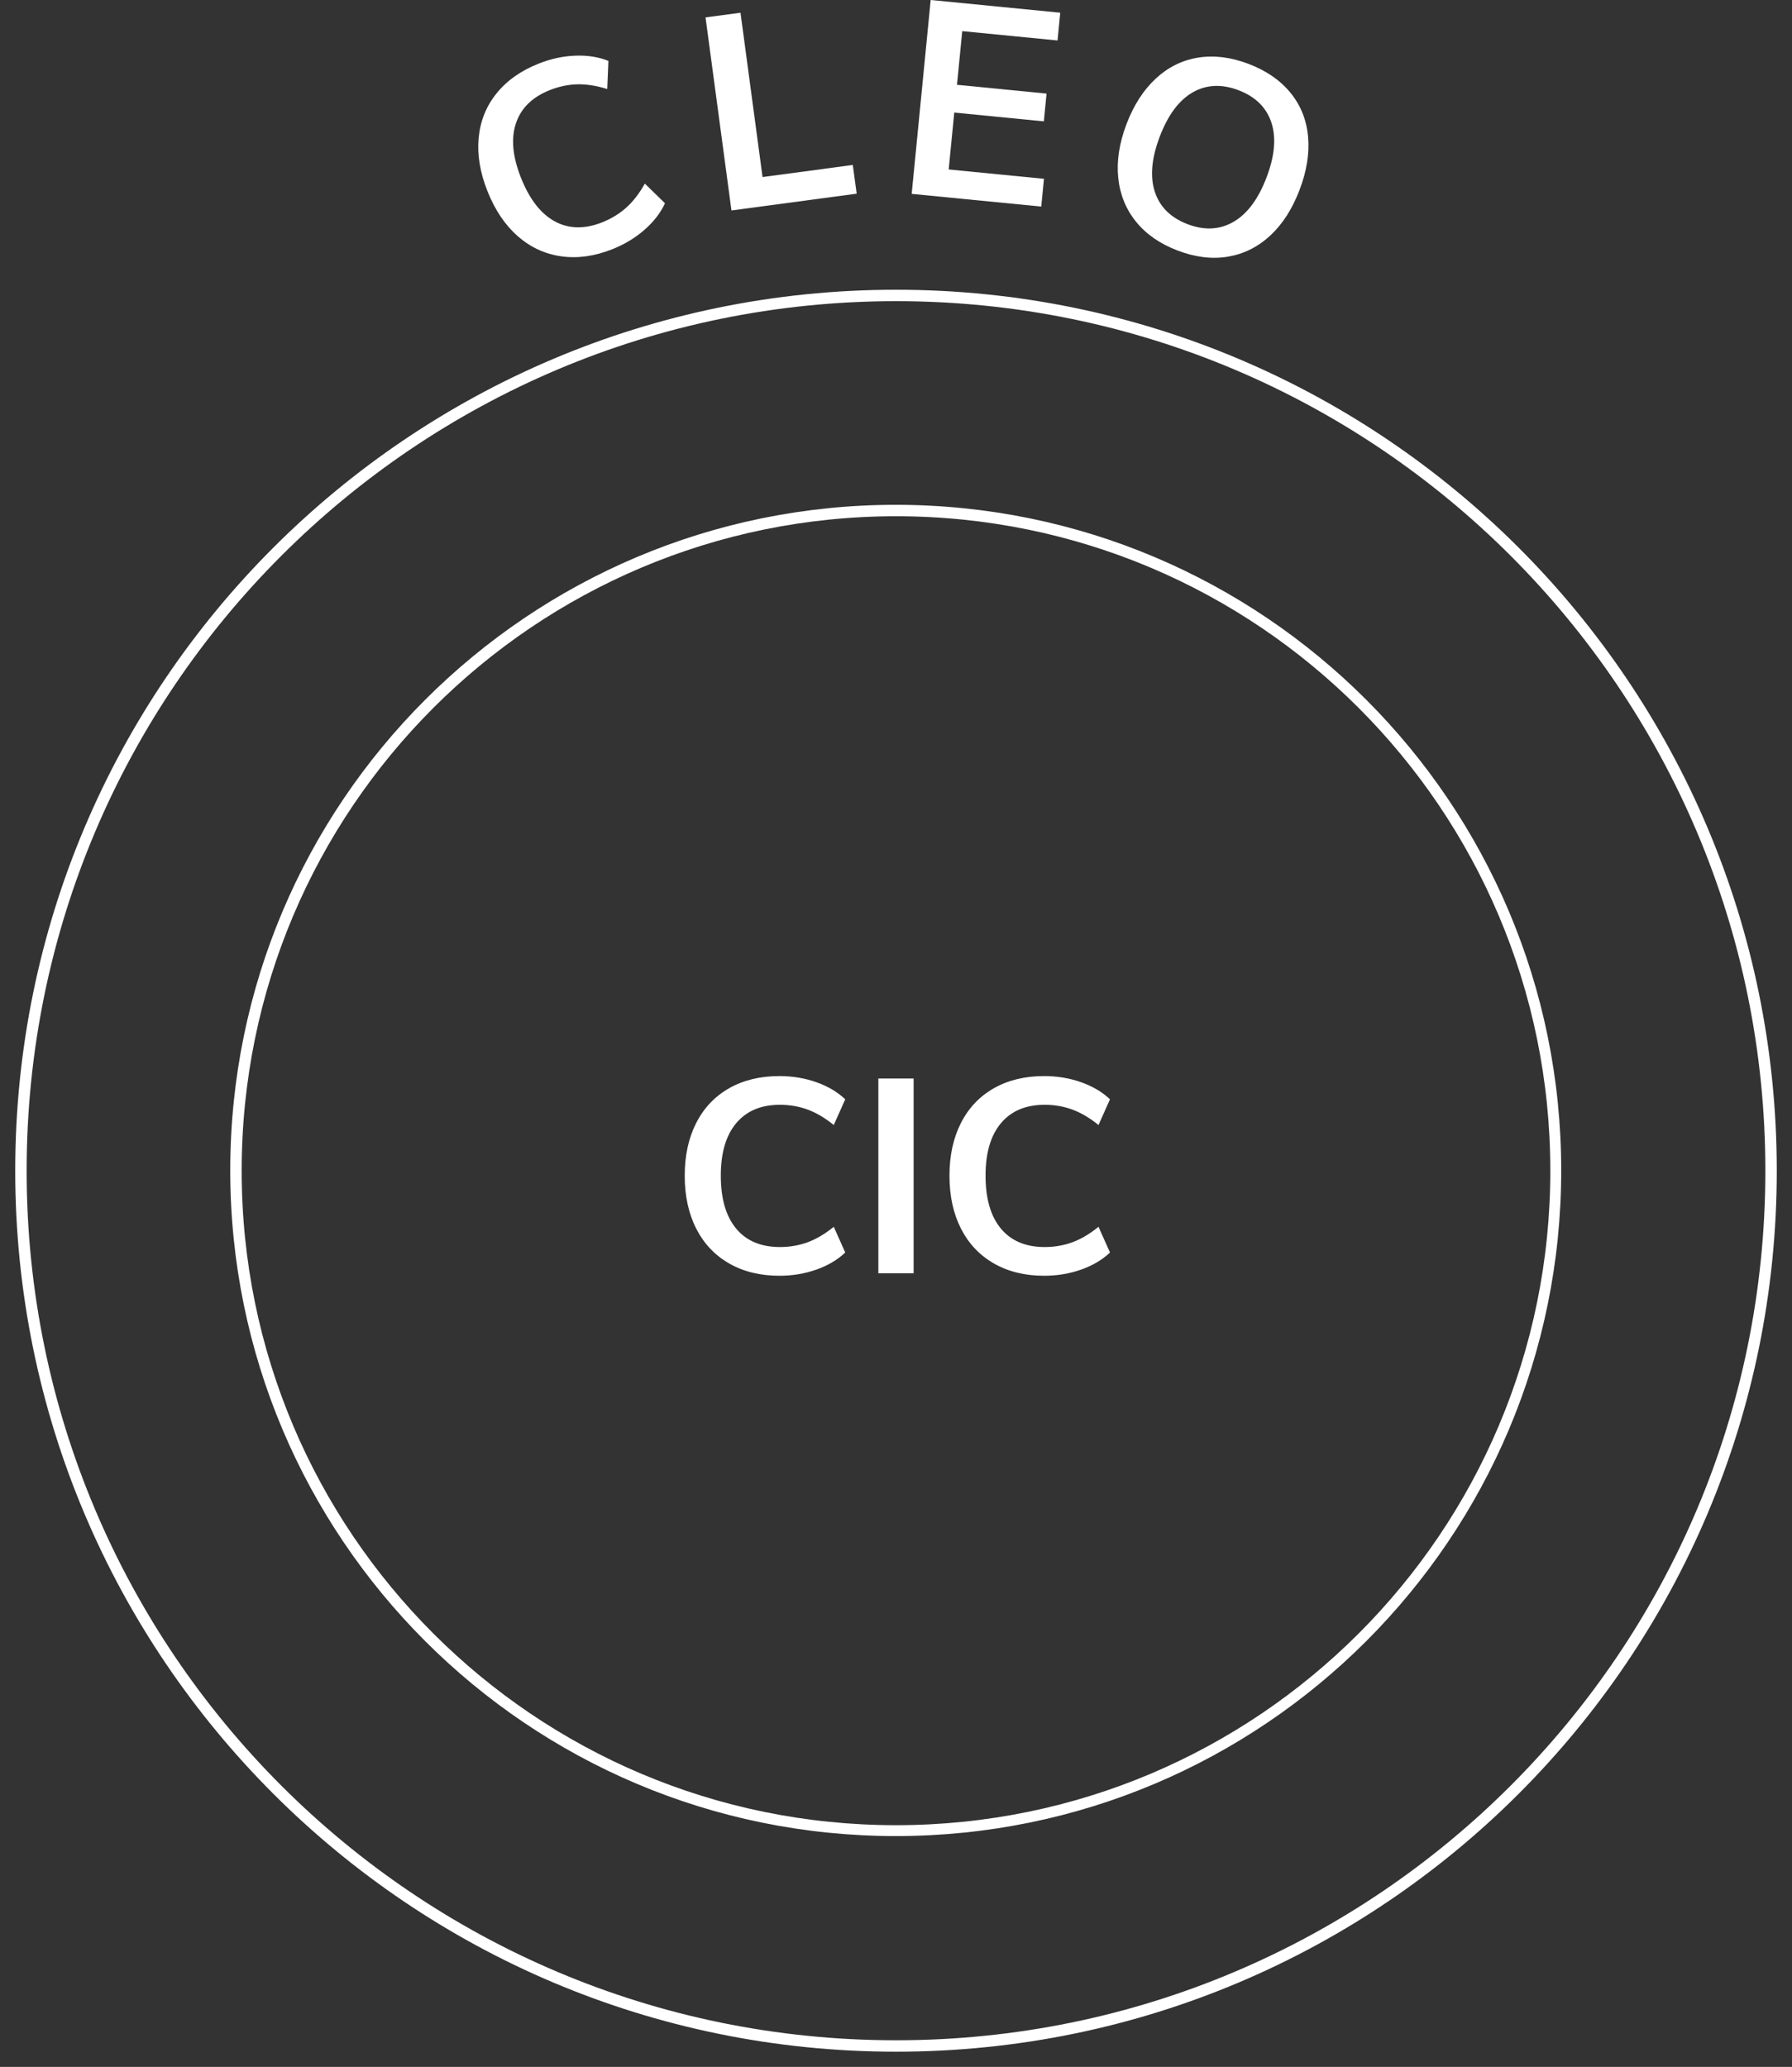 <svg xmlns="http://www.w3.org/2000/svg" xmlns:xlink="http://www.w3.org/1999/xlink" zoomAndPan="magnify" preserveAspectRatio="xMidYMid meet" version="1.2" viewBox="38 91.8 824 950.2"><rect x="38" y="91.8" width="824" height="950.2" fill="#333333" stroke="none"/><defs><clipPath id="4a8d7b406e"><path d="M 45 225 L 855 225 L 855 1035 L 45 1035 Z M 45 225 "/></clipPath><clipPath id="d96dcf6314"><path d="M 450 225 C 226.324 225 45 406.324 45 630 C 45 853.676 226.324 1035 450 1035 C 673.676 1035 855 853.676 855 630 C 855 406.324 673.676 225 450 225 Z M 450 225 "/></clipPath><clipPath id="0010cb9c85"><path d="M 143.875 323.875 L 755.875 323.875 L 755.875 935.875 L 143.875 935.875 Z M 143.875 323.875 "/></clipPath><clipPath id="aaa522de81"><path d="M 449.875 323.875 C 280.875 323.875 143.875 460.875 143.875 629.875 C 143.875 798.875 280.875 935.875 449.875 935.875 C 618.875 935.875 755.875 798.875 755.875 629.875 C 755.875 460.875 618.875 323.875 449.875 323.875 Z M 449.875 323.875 "/></clipPath></defs><g id="ad5c54a488"><g clip-rule="nonzero" clip-path="url(#4a8d7b406e)"><g clip-rule="nonzero" clip-path="url(#d96dcf6314)"><path style="fill:none;stroke-width:14;stroke-linecap:butt;stroke-linejoin:miter;stroke:#ffffff;stroke-opacity:1;stroke-miterlimit:4;" d="M 540 0 C 241.766 0 -0 241.766 -0 540 C -0 838.235 241.766 1080 540 1080 C 838.234 1080 1080 838.235 1080 540 C 1080 241.766 838.234 0 540 0 Z M 540 0 " transform="matrix(0.75,0,0,0.75,45,225)"/></g></g><g clip-rule="nonzero" clip-path="url(#0010cb9c85)"><g clip-rule="nonzero" clip-path="url(#aaa522de81)"><path style="fill:none;stroke-width:14;stroke-linecap:butt;stroke-linejoin:miter;stroke:#ffffff;stroke-opacity:1;stroke-miterlimit:4;" d="M 408.165 0.001 C 182.741 0.001 0.001 182.741 0.001 408.165 C 0.001 633.589 182.741 816.329 408.165 816.329 C 633.589 816.329 816.329 633.589 816.329 408.165 C 816.329 182.741 633.589 0.001 408.165 0.001 Z M 408.165 0.001 " transform="matrix(0.75,0,0,0.75,143.875,323.875)"/></g></g><g style="fill:#ffffff;fill-opacity:1;"><g transform="translate(346.052, 677.16)"><path style="stroke:none" d="M 50.312 1.125 C 41.5 1.125 33.801 -0.758 27.219 -4.531 C 20.645 -8.301 15.598 -13.645 12.078 -20.562 C 8.555 -27.477 6.797 -35.586 6.797 -44.891 C 6.797 -54.117 8.555 -62.191 12.078 -69.109 C 15.598 -76.023 20.645 -81.348 27.219 -85.078 C 33.801 -88.805 41.5 -90.672 50.312 -90.672 C 56.344 -90.672 62.02 -89.727 67.344 -87.844 C 72.664 -85.957 77.086 -83.336 80.609 -79.984 L 75.328 -68.172 C 71.305 -71.43 67.301 -73.797 63.312 -75.266 C 59.332 -76.734 55.082 -77.469 50.562 -77.469 C 41.926 -77.469 35.238 -74.66 30.5 -69.047 C 25.758 -63.43 23.391 -55.379 23.391 -44.891 C 23.391 -34.328 25.738 -26.219 30.438 -20.562 C 35.133 -14.906 41.844 -12.078 50.562 -12.078 C 55.082 -12.078 59.332 -12.805 63.312 -14.266 C 67.301 -15.734 71.305 -18.102 75.328 -21.375 L 80.609 -9.562 C 77.086 -6.207 72.664 -3.586 67.344 -1.703 C 62.02 0.18 56.344 1.125 50.312 1.125 Z M 50.312 1.125 "/></g></g><g style="fill:#ffffff;fill-opacity:1;"><g transform="translate(432.197, 677.16)"><path style="stroke:none" d="M 9.688 0 L 9.688 -89.547 L 25.906 -89.547 L 25.906 0 Z M 9.688 0 "/></g></g><g style="fill:#ffffff;fill-opacity:1;"><g transform="translate(467.787, 677.16)"><path style="stroke:none" d="M 50.312 1.125 C 41.5 1.125 33.801 -0.758 27.219 -4.531 C 20.645 -8.301 15.598 -13.645 12.078 -20.562 C 8.555 -27.477 6.797 -35.586 6.797 -44.891 C 6.797 -54.117 8.555 -62.191 12.078 -69.109 C 15.598 -76.023 20.645 -81.348 27.219 -85.078 C 33.801 -88.805 41.5 -90.672 50.312 -90.672 C 56.344 -90.672 62.02 -89.727 67.344 -87.844 C 72.664 -85.957 77.086 -83.336 80.609 -79.984 L 75.328 -68.172 C 71.305 -71.43 67.301 -73.797 63.312 -75.266 C 59.332 -76.734 55.082 -77.469 50.562 -77.469 C 41.926 -77.469 35.238 -74.66 30.5 -69.047 C 25.758 -63.43 23.391 -55.379 23.391 -44.891 C 23.391 -34.328 25.738 -26.219 30.438 -20.562 C 35.133 -14.906 41.844 -12.078 50.562 -12.078 C 55.082 -12.078 59.332 -12.805 63.312 -14.266 C 67.301 -15.734 71.305 -18.102 75.328 -21.375 L 80.609 -9.562 C 77.086 -6.207 72.664 -3.586 67.344 -1.703 C 62.02 0.18 56.344 1.125 50.312 1.125 Z M 50.312 1.125 "/></g></g><g style="fill:#ffffff;fill-opacity:1;"><g transform="translate(272.399, 223.897)"><path style="stroke:none" d="M 47.172 -17.531 C 38.984 -14.281 31.133 -13.191 23.625 -14.266 C 16.113 -15.336 9.445 -18.438 3.625 -23.562 C -2.195 -28.695 -6.828 -35.586 -10.266 -44.234 C -13.672 -52.805 -15.016 -60.953 -14.297 -68.672 C -13.586 -76.398 -10.863 -83.211 -6.125 -89.109 C -1.383 -95.016 5.078 -99.594 13.266 -102.844 C 18.867 -105.07 24.488 -106.289 30.125 -106.5 C 35.77 -106.719 40.848 -105.914 45.359 -104.094 L 44.828 -91.172 C 39.879 -92.711 35.281 -93.43 31.031 -93.328 C 26.789 -93.223 22.57 -92.332 18.375 -90.656 C 10.352 -87.469 5.176 -82.391 2.844 -75.422 C 0.508 -68.461 1.281 -60.109 5.156 -50.359 C 9.051 -40.547 14.223 -33.875 20.672 -30.344 C 27.129 -26.82 34.41 -26.672 42.516 -29.891 C 46.711 -31.566 50.395 -33.816 53.562 -36.641 C 56.727 -39.473 59.578 -43.156 62.109 -47.688 L 71.375 -38.656 C 69.344 -34.238 66.203 -30.172 61.953 -26.453 C 57.703 -22.734 52.773 -19.758 47.172 -17.531 Z M 47.172 -17.531 "/></g></g><g style="fill:#ffffff;fill-opacity:1;"><g transform="translate(364.746, 189.851)"><path style="stroke:none" d="M 9.594 -1.297 L -2.328 -90.047 L 13.75 -92.203 L 23.891 -16.656 L 65.391 -22.219 L 67.172 -9.016 Z M 9.594 -1.297 "/></g></g><g style="fill:#ffffff;fill-opacity:1;"><g transform="translate(447.571, 179.986)"><path style="stroke:none" d="M 9.641 0.938 L 18.375 -88.188 L 77.953 -82.344 L 76.703 -69.578 L 32.891 -73.875 L 30.469 -49.203 L 71.656 -45.156 L 70.406 -32.391 L 29.219 -36.438 L 26.656 -10.281 L 70.469 -5.984 L 69.219 6.781 Z M 9.641 0.938 "/></g></g><g style="fill:#ffffff;fill-opacity:1;"><g transform="translate(533.702, 188.384)"><path style="stroke:none" d="M 45.797 18.594 C 37.723 15.531 31.352 11.117 26.688 5.359 C 22.02 -0.398 19.285 -7.129 18.484 -14.828 C 17.691 -22.535 18.961 -30.781 22.297 -39.562 C 25.609 -48.258 30.098 -55.227 35.766 -60.469 C 41.43 -65.719 47.914 -68.926 55.219 -70.094 C 62.52 -71.27 70.25 -70.312 78.406 -67.219 C 86.551 -64.113 92.969 -59.695 97.656 -53.969 C 102.344 -48.25 105.047 -41.551 105.766 -33.875 C 106.484 -26.195 105.188 -18.008 101.875 -9.312 C 98.539 -0.531 94.039 6.477 88.375 11.719 C 82.707 16.957 76.227 20.188 68.938 21.406 C 61.656 22.633 53.941 21.695 45.797 18.594 Z M 50.406 6.484 C 58.164 9.43 65.207 9.062 71.531 5.375 C 77.863 1.695 82.922 -5.117 86.703 -15.078 C 90.461 -24.953 91.191 -33.352 88.891 -40.281 C 86.586 -47.219 81.555 -52.16 73.797 -55.109 C 66.035 -58.055 59.004 -57.723 52.703 -54.109 C 46.398 -50.492 41.352 -43.707 37.562 -33.75 C 33.781 -23.789 33.035 -15.332 35.328 -8.375 C 37.617 -1.414 42.645 3.535 50.406 6.484 Z M 50.406 6.484 "/></g></g></g></svg>